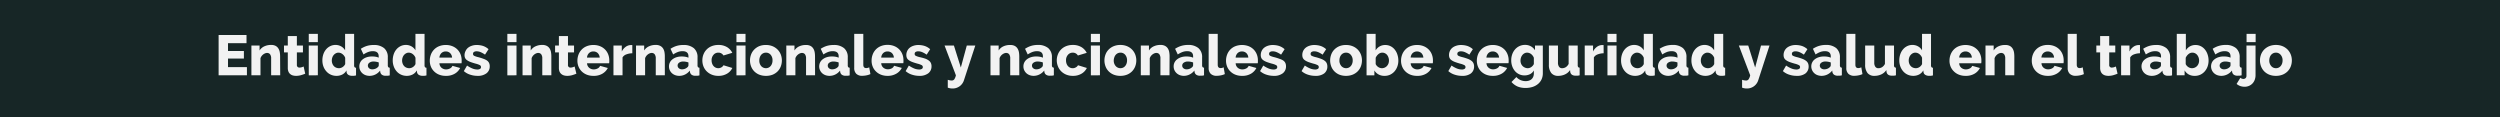 <svg xmlns="http://www.w3.org/2000/svg" viewBox="0 0 1277.83 60"><g id="Capa_2" data-name="Capa 2"><g id="contenido"><rect width="1277.83" height="60" style="fill:#172626"/><path d="M126.21,34.31v4.17H111.74V17.89H126v4.18h-9.46v4h8.12v3.86h-8.12v4.38Z" style="fill:#f2f2f2"/><path d="M143.23,38.48h-4.64V29.93a3.45,3.45,0,0,0-.56-2.19,1.87,1.87,0,0,0-1.5-.68,2.46,2.46,0,0,0-1,.2,4,4,0,0,0-1,.57,4.47,4.47,0,0,0-.83.85,4.05,4.05,0,0,0-.56,1.07v8.73h-4.64V23.26h4.17v2.55a5.54,5.54,0,0,1,2.38-2.1,8,8,0,0,1,3.54-.74,4.69,4.69,0,0,1,2.38.53,3.88,3.88,0,0,1,1.39,1.4,5.2,5.2,0,0,1,.65,1.87,12.16,12.16,0,0,1,.16,2Z" style="fill:#f2f2f2"/><path d="M156,37.67a20.47,20.47,0,0,1-2.19.76,9.15,9.15,0,0,1-2.48.34,6.25,6.25,0,0,1-1.64-.21,3.65,3.65,0,0,1-1.34-.7,3.22,3.22,0,0,1-.92-1.26,4.84,4.84,0,0,1-.33-1.89V26.77h-1.94V23.26h1.94V18.42h4.64v4.84h3.1v3.51h-3.1v6.35a1.38,1.38,0,0,0,.38,1.09,1.39,1.39,0,0,0,1,.33,3.79,3.79,0,0,0,1.08-.17,8.15,8.15,0,0,0,1-.38Z" style="fill:#f2f2f2"/><path d="M157.82,21.52V17.31h4.64v4.21Zm0,17V23.26h4.64V38.48Z" style="fill:#f2f2f2"/><path d="M172,38.77a6.84,6.84,0,0,1-2.88-.59,6.64,6.64,0,0,1-2.28-1.67A7.6,7.6,0,0,1,165.32,34a8.81,8.81,0,0,1-.54-3.14,9.56,9.56,0,0,1,.49-3.11,7.59,7.59,0,0,1,1.39-2.5,6.44,6.44,0,0,1,2.14-1.67,6,6,0,0,1,2.71-.61,5.62,5.62,0,0,1,2.88.75,5.31,5.31,0,0,1,2,2V17.31H181v16a1.61,1.61,0,0,0,.22,1,1.08,1.08,0,0,0,.76.33v3.91a8.22,8.22,0,0,1-1.1.19c-.31,0-.6,0-.87,0a3.45,3.45,0,0,1-2-.51,2,2,0,0,1-.87-1.47L177.1,36a5.2,5.2,0,0,1-2.19,2.12A6.46,6.46,0,0,1,172,38.77Zm1.25-3.91a3.34,3.34,0,0,0,1.84-.57,3.58,3.58,0,0,0,1.35-1.55V29.55a4.18,4.18,0,0,0-1.41-1.9,3.31,3.31,0,0,0-2-.74,2.77,2.77,0,0,0-1.38.34,3.56,3.56,0,0,0-1.09.88,3.81,3.81,0,0,0-.71,1.28,4.81,4.81,0,0,0-.25,1.53,4.47,4.47,0,0,0,.28,1.57,3.82,3.82,0,0,0,.75,1.25,3.42,3.42,0,0,0,1.16.81A3.82,3.82,0,0,0,173.22,34.86Z" style="fill:#f2f2f2"/><path d="M188.94,38.77a6,6,0,0,1-2.11-.36,4.84,4.84,0,0,1-2.77-2.55,4.57,4.57,0,0,1-.4-1.93,4.43,4.43,0,0,1,.48-2.06,4.53,4.53,0,0,1,1.34-1.59,6.56,6.56,0,0,1,2.06-1.05,8.82,8.82,0,0,1,2.64-.37A11.3,11.3,0,0,1,192,29a6.23,6.23,0,0,1,1.56.48V28.8c0-1.76-1-2.64-3-2.64a6.82,6.82,0,0,0-2.38.42,11.51,11.51,0,0,0-2.38,1.26l-1.36-2.9a12.23,12.23,0,0,1,3.13-1.48A11.84,11.84,0,0,1,191,23a8,8,0,0,1,5.34,1.62,5.94,5.94,0,0,1,1.88,4.76v3.91a1.68,1.68,0,0,0,.22,1,1.11,1.11,0,0,0,.77.33v3.91a7.49,7.49,0,0,1-1.1.19c-.33,0-.63,0-.9,0a3.2,3.2,0,0,1-2-.51,2.21,2.21,0,0,1-.84-1.44l-.09-.69a7,7,0,0,1-2.42,2A6.67,6.67,0,0,1,188.94,38.77Zm1.36-3.33a4.28,4.28,0,0,0,1.46-.26,3.49,3.49,0,0,0,1.18-.7,1.44,1.44,0,0,0,.66-1.1V31.93a6.44,6.44,0,0,0-1.31-.36,7.17,7.17,0,0,0-1.32-.13,3.55,3.55,0,0,0-2.11.58,1.8,1.8,0,0,0-.19,2.88A2.45,2.45,0,0,0,190.3,35.44Z" style="fill:#f2f2f2"/><path d="M207.93,38.77a6.84,6.84,0,0,1-2.88-.59,6.64,6.64,0,0,1-2.28-1.67A7.6,7.6,0,0,1,201.28,34a8.81,8.81,0,0,1-.54-3.14,9.56,9.56,0,0,1,.49-3.11,7.59,7.59,0,0,1,1.39-2.5,6.44,6.44,0,0,1,2.14-1.67,6,6,0,0,1,2.71-.61,5.62,5.62,0,0,1,2.88.75,5.31,5.31,0,0,1,2,2V17.31H217v16a1.61,1.61,0,0,0,.22,1,1.08,1.08,0,0,0,.76.33v3.91a8.22,8.22,0,0,1-1.1.19c-.31,0-.6,0-.87,0a3.45,3.45,0,0,1-2-.51,2,2,0,0,1-.87-1.47l-.09-.78a5.2,5.2,0,0,1-2.19,2.12A6.46,6.46,0,0,1,207.93,38.77Zm1.25-3.91a3.34,3.34,0,0,0,1.84-.57,3.58,3.58,0,0,0,1.35-1.55V29.55a4.18,4.18,0,0,0-1.41-1.9,3.31,3.31,0,0,0-2-.74,2.77,2.77,0,0,0-1.38.34,3.56,3.56,0,0,0-1.09.88,3.81,3.81,0,0,0-.71,1.28,4.81,4.81,0,0,0-.25,1.53,4.47,4.47,0,0,0,.28,1.57,3.82,3.82,0,0,0,.75,1.25,3.42,3.42,0,0,0,1.16.81A3.82,3.82,0,0,0,209.18,34.86Z" style="fill:#f2f2f2"/><path d="M227.85,38.77a8.89,8.89,0,0,1-3.43-.62,7.54,7.54,0,0,1-2.58-1.7A7,7,0,0,1,220.23,34a7.88,7.88,0,0,1-.55-2.94,8.76,8.76,0,0,1,.55-3.12,7.51,7.51,0,0,1,1.59-2.56,7.31,7.31,0,0,1,2.57-1.74,8.79,8.79,0,0,1,3.46-.64,8.67,8.67,0,0,1,3.45.64,7.59,7.59,0,0,1,2.56,1.72,7.47,7.47,0,0,1,1.58,2.51,8.56,8.56,0,0,1,.53,3c0,.27,0,.53,0,.79a5.73,5.73,0,0,1-.08.69H224.61a3.12,3.12,0,0,0,1.11,2.33,3.58,3.58,0,0,0,2.28.8,4.31,4.31,0,0,0,2-.49,2.59,2.59,0,0,0,1.26-1.34l3.94,1.1a7.1,7.1,0,0,1-2.78,2.93A8.61,8.61,0,0,1,227.85,38.77Zm3.22-9.33a3.49,3.49,0,0,0-1-2.3,3.16,3.16,0,0,0-2.23-.84,3.11,3.11,0,0,0-2.25.86,3.57,3.57,0,0,0-1,2.28Z" style="fill:#f2f2f2"/><path d="M244.09,38.77a11.94,11.94,0,0,1-3.82-.62,8.81,8.81,0,0,1-3.19-1.81l1.65-2.84A13.73,13.73,0,0,0,241.44,35a6.85,6.85,0,0,0,2.54.53,2.58,2.58,0,0,0,1.39-.32,1,1,0,0,0,.49-.93,1.09,1.09,0,0,0-.62-1,9.79,9.79,0,0,0-2.19-.77c-1-.29-1.89-.57-2.6-.84a7.22,7.22,0,0,1-1.72-.9,2.9,2.9,0,0,1-1-1.13,3.7,3.7,0,0,1-.29-1.51A4.81,4.81,0,0,1,238,26a4.67,4.67,0,0,1,1.27-1.62,6.16,6.16,0,0,1,1.93-1,7.27,7.27,0,0,1,2.42-.38,10.78,10.78,0,0,1,3.21.46,8.09,8.09,0,0,1,2.88,1.68l-1.8,2.79a12.13,12.13,0,0,0-2.32-1.31,5.25,5.25,0,0,0-2-.4,2.55,2.55,0,0,0-1.28.3,1.06,1.06,0,0,0-.52,1,1,1,0,0,0,.57,1,9.53,9.53,0,0,0,2.1.7,26.6,26.6,0,0,1,2.74.87A7.07,7.07,0,0,1,249,31a3.27,3.27,0,0,1,1,1.23,4,4,0,0,1,.32,1.65,4.36,4.36,0,0,1-1.68,3.6A7.15,7.15,0,0,1,244.09,38.77Z" style="fill:#f2f2f2"/><path d="M259.32,21.52V17.31H264v4.21Zm0,17V23.26H264V38.48Z" style="fill:#f2f2f2"/><path d="M281.82,38.48h-4.64V29.93a3.45,3.45,0,0,0-.56-2.19,1.87,1.87,0,0,0-1.5-.68,2.42,2.42,0,0,0-1,.2,4,4,0,0,0-1,.57,4.19,4.19,0,0,0-.83.85,4.05,4.05,0,0,0-.56,1.07v8.73h-4.64V23.26h4.17v2.55a5.54,5.54,0,0,1,2.38-2.1,8,8,0,0,1,3.54-.74,4.69,4.69,0,0,1,2.38.53A3.88,3.88,0,0,1,281,24.9a5.2,5.2,0,0,1,.65,1.87,12.16,12.16,0,0,1,.16,2Z" style="fill:#f2f2f2"/><path d="M294.61,37.67a20.47,20.47,0,0,1-2.19.76,9.15,9.15,0,0,1-2.48.34,6.19,6.19,0,0,1-1.64-.21,3.78,3.78,0,0,1-1.35-.7A3.31,3.31,0,0,1,286,36.6a4.84,4.84,0,0,1-.33-1.89V26.77h-1.95V23.26h1.95V18.42h4.64v4.84h3.1v3.51h-3.1v6.35a1.23,1.23,0,0,0,1.33,1.42,3.67,3.67,0,0,0,1.07-.17,7.68,7.68,0,0,0,1-.38Z" style="fill:#f2f2f2"/><path d="M303.31,38.77a8.94,8.94,0,0,1-3.44-.62,7.73,7.73,0,0,1-2.58-1.7A7.32,7.32,0,0,1,295.68,34a8.08,8.08,0,0,1-.55-2.94,9,9,0,0,1,.55-3.12,7.54,7.54,0,0,1,1.6-2.56,7.22,7.22,0,0,1,2.57-1.74,8.79,8.79,0,0,1,3.46-.64,8.67,8.67,0,0,1,3.45.64,7.45,7.45,0,0,1,2.55,1.72,7.17,7.17,0,0,1,1.58,2.51,8.34,8.34,0,0,1,.54,3c0,.27,0,.53,0,.79a5.56,5.56,0,0,1-.09.69H300.06a3.13,3.13,0,0,0,1.12,2.33,3.56,3.56,0,0,0,2.28.8,4.27,4.27,0,0,0,2-.49,2.51,2.51,0,0,0,1.26-1.34l3.95,1.1a7.07,7.07,0,0,1-2.79,2.93A8.55,8.55,0,0,1,303.31,38.77Zm3.22-9.33a3.58,3.58,0,0,0-1-2.3,3.16,3.16,0,0,0-2.24-.84,3.11,3.11,0,0,0-2.25.86,3.51,3.51,0,0,0-1,2.28Z" style="fill:#f2f2f2"/><path d="M323.2,27.23a8.84,8.84,0,0,0-3,.55,3.68,3.68,0,0,0-2,1.57v9.13h-4.64V23.26h4.26v3.07a6.39,6.39,0,0,1,2-2.4,4.63,4.63,0,0,1,2.62-.9h.46a1.36,1.36,0,0,1,.29,0Z" style="fill:#f2f2f2"/><path d="M339.82,38.48h-4.64V29.93a3.45,3.45,0,0,0-.56-2.19,1.87,1.87,0,0,0-1.5-.68,2.42,2.42,0,0,0-1,.2,4,4,0,0,0-1,.57,4.19,4.19,0,0,0-.83.85,4.05,4.05,0,0,0-.56,1.07v8.73h-4.64V23.26h4.17v2.55a5.54,5.54,0,0,1,2.38-2.1,8,8,0,0,1,3.54-.74,4.69,4.69,0,0,1,2.38.53A3.88,3.88,0,0,1,339,24.9a5.2,5.2,0,0,1,.65,1.87,12.16,12.16,0,0,1,.16,2Z" style="fill:#f2f2f2"/><path d="M347.22,38.77a6,6,0,0,1-2.11-.36,5,5,0,0,1-1.66-1,4.85,4.85,0,0,1-1.11-1.54,4.57,4.57,0,0,1-.4-1.93,4.43,4.43,0,0,1,.48-2.06,4.56,4.56,0,0,1,1.35-1.59,6.5,6.5,0,0,1,2.05-1.05,8.82,8.82,0,0,1,2.64-.37,11.3,11.3,0,0,1,1.86.15,6.45,6.45,0,0,1,1.57.48V28.8c0-1.76-1-2.64-3.05-2.64a6.82,6.82,0,0,0-2.38.42,11.77,11.77,0,0,0-2.38,1.26l-1.36-2.9a12.23,12.23,0,0,1,3.13-1.48A11.84,11.84,0,0,1,349.3,23a8,8,0,0,1,5.34,1.62,5.94,5.94,0,0,1,1.89,4.76v3.91a1.69,1.69,0,0,0,.21,1,1.11,1.11,0,0,0,.77.33v3.91a7.27,7.27,0,0,1-1.1.19c-.33,0-.63,0-.9,0a3.2,3.2,0,0,1-2-.51,2.21,2.21,0,0,1-.84-1.44l-.09-.69a7,7,0,0,1-2.42,2A6.67,6.67,0,0,1,347.22,38.77Zm1.36-3.33a4.28,4.28,0,0,0,1.46-.26,3.49,3.49,0,0,0,1.18-.7,1.45,1.45,0,0,0,.67-1.1V31.93a6.73,6.73,0,0,0-1.32-.36,7.17,7.17,0,0,0-1.32-.13,3.58,3.58,0,0,0-2.11.58A1.8,1.8,0,0,0,347,34.9,2.45,2.45,0,0,0,348.58,35.44Z" style="fill:#f2f2f2"/><path d="M359,30.86a8.28,8.28,0,0,1,.55-3,7.39,7.39,0,0,1,4.16-4.24,8.84,8.84,0,0,1,3.47-.64,8.25,8.25,0,0,1,4.43,1.11A7.21,7.21,0,0,1,374.3,27l-4.52,1.36a2.93,2.93,0,0,0-2.64-1.45A3.1,3.1,0,0,0,364.72,28a4.09,4.09,0,0,0-1,2.87A4.78,4.78,0,0,0,364,32.5a3.71,3.71,0,0,0,.72,1.26,3.34,3.34,0,0,0,1.09.81,3.19,3.19,0,0,0,2.91-.13,2.76,2.76,0,0,0,1.08-1.09l4.52,1.39a6.77,6.77,0,0,1-2.68,2.9,8.35,8.35,0,0,1-4.48,1.13,8.58,8.58,0,0,1-3.44-.65,7.83,7.83,0,0,1-2.58-1.74,7.34,7.34,0,0,1-1.61-2.52A8.27,8.27,0,0,1,359,30.86Z" style="fill:#f2f2f2"/><path d="M376.42,21.52V17.31h4.64v4.21Zm0,17V23.26h4.64V38.48Z" style="fill:#f2f2f2"/><path d="M391.5,38.77a9,9,0,0,1-3.47-.63,7.66,7.66,0,0,1-2.56-1.73,7.21,7.21,0,0,1-1.58-2.52,8.63,8.63,0,0,1,0-6,7.21,7.21,0,0,1,1.58-2.52A7.83,7.83,0,0,1,388,23.62,8.83,8.83,0,0,1,391.5,23a8.73,8.73,0,0,1,3.45.65,7.9,7.9,0,0,1,2.55,1.74,7.56,7.56,0,0,1,1.6,2.52,8.56,8.56,0,0,1,0,6,7.36,7.36,0,0,1-1.58,2.52A7.7,7.7,0,0,1,395,38.14,9,9,0,0,1,391.5,38.77Zm-3.39-7.88a4.19,4.19,0,0,0,.95,2.88,3.25,3.25,0,0,0,3.77.8,3.22,3.22,0,0,0,1.06-.81,3.86,3.86,0,0,0,.71-1.26,4.69,4.69,0,0,0,.26-1.61,4.25,4.25,0,0,0-.95-2.89,3.08,3.08,0,0,0-2.41-1.09,3.21,3.21,0,0,0-1.35.29,3.3,3.3,0,0,0-1.07.81,3.81,3.81,0,0,0-.71,1.27A4.65,4.65,0,0,0,388.11,30.89Z" style="fill:#f2f2f2"/><path d="M416.61,38.48H412V29.93a3.45,3.45,0,0,0-.56-2.19,1.87,1.87,0,0,0-1.5-.68,2.46,2.46,0,0,0-1,.2,4,4,0,0,0-1,.57,4.47,4.47,0,0,0-.83.85,4.05,4.05,0,0,0-.56,1.07v8.73h-4.64V23.26h4.17v2.55a5.54,5.54,0,0,1,2.38-2.1A8,8,0,0,1,412,23a4.69,4.69,0,0,1,2.38.53,3.88,3.88,0,0,1,1.39,1.4,5.2,5.2,0,0,1,.65,1.87,12.16,12.16,0,0,1,.16,2Z" style="fill:#f2f2f2"/><path d="M424,38.77a6,6,0,0,1-2.11-.36,5,5,0,0,1-1.66-1,4.82,4.82,0,0,1-1.1-1.54,4.7,4.7,0,0,1,.07-4,4.67,4.67,0,0,1,1.35-1.59,6.45,6.45,0,0,1,2.06-1.05,8.71,8.71,0,0,1,2.63-.37,11.3,11.3,0,0,1,1.86.15,6.45,6.45,0,0,1,1.57.48V28.8c0-1.76-1-2.64-3.05-2.64a6.82,6.82,0,0,0-2.38.42,11.46,11.46,0,0,0-2.37,1.26l-1.37-2.9a12.23,12.23,0,0,1,3.13-1.48A11.86,11.86,0,0,1,426.1,23a7.93,7.93,0,0,1,5.33,1.62,5.94,5.94,0,0,1,1.89,4.76v3.91a1.69,1.69,0,0,0,.21,1,1.11,1.11,0,0,0,.77.33v3.91a7.27,7.27,0,0,1-1.1.19c-.33,0-.63,0-.9,0a3.2,3.2,0,0,1-2-.51,2.21,2.21,0,0,1-.84-1.44l-.09-.69a7,7,0,0,1-2.42,2A6.67,6.67,0,0,1,424,38.77Zm1.36-3.33a4.28,4.28,0,0,0,1.46-.26,3.49,3.49,0,0,0,1.18-.7,1.45,1.45,0,0,0,.67-1.1V31.93a6.73,6.73,0,0,0-1.32-.36,7.17,7.17,0,0,0-1.32-.13,3.6,3.6,0,0,0-2.11.58,1.75,1.75,0,0,0-.82,1.5,1.72,1.72,0,0,0,.64,1.38A2.4,2.4,0,0,0,425.37,35.44Z" style="fill:#f2f2f2"/><path d="M436.62,17.31h4.64V33.06c0,1.16.49,1.74,1.48,1.74a3.19,3.19,0,0,0,.77-.1,2.76,2.76,0,0,0,.77-.31l.61,3.48a8.39,8.39,0,0,1-2,.64,10.23,10.23,0,0,1-2.12.23,4.18,4.18,0,0,1-3.07-1,4,4,0,0,1-1.08-3Z" style="fill:#f2f2f2"/><path d="M453.67,38.77a8.89,8.89,0,0,1-3.43-.62,7.54,7.54,0,0,1-2.58-1.7A7,7,0,0,1,446.05,34,7.88,7.88,0,0,1,445.5,31a8.76,8.76,0,0,1,.55-3.12,7.51,7.51,0,0,1,1.59-2.56,7.31,7.31,0,0,1,2.57-1.74,8.79,8.79,0,0,1,3.46-.64,8.67,8.67,0,0,1,3.45.64,7.59,7.59,0,0,1,2.56,1.72,7.47,7.47,0,0,1,1.58,2.51,8.33,8.33,0,0,1,.53,3c0,.27,0,.53,0,.79a4.23,4.23,0,0,1-.08.69H450.43a3.08,3.08,0,0,0,1.11,2.33,3.58,3.58,0,0,0,2.28.8,4.28,4.28,0,0,0,2-.49A2.55,2.55,0,0,0,457,33.61l3.94,1.1a7.1,7.1,0,0,1-2.78,2.93A8.61,8.61,0,0,1,453.67,38.77Zm3.22-9.33a3.49,3.49,0,0,0-1-2.3,3.16,3.16,0,0,0-2.23-.84,3.11,3.11,0,0,0-2.25.86,3.57,3.57,0,0,0-1,2.28Z" style="fill:#f2f2f2"/><path d="M469.91,38.77a12,12,0,0,1-3.83-.62,8.85,8.85,0,0,1-3.18-1.81l1.65-2.84A13.73,13.73,0,0,0,467.26,35a6.89,6.89,0,0,0,2.54.53,2.58,2.58,0,0,0,1.39-.32,1,1,0,0,0,.49-.93,1.09,1.09,0,0,0-.62-1,9.79,9.79,0,0,0-2.19-.77c-1-.29-1.89-.57-2.6-.84a7.22,7.22,0,0,1-1.72-.9,2.9,2.9,0,0,1-1-1.13,3.7,3.7,0,0,1-.29-1.51,4.81,4.81,0,0,1,.47-2.12A4.67,4.67,0,0,1,465,24.39a6.16,6.16,0,0,1,1.93-1,7.27,7.27,0,0,1,2.42-.38,10.78,10.78,0,0,1,3.21.46,8.09,8.09,0,0,1,2.88,1.68l-1.8,2.79a12.13,12.13,0,0,0-2.32-1.31,5.25,5.25,0,0,0-2-.4,2.49,2.49,0,0,0-1.27.3,1.05,1.05,0,0,0-.53,1,1,1,0,0,0,.57,1,9.53,9.53,0,0,0,2.1.7A26.6,26.6,0,0,1,473,30a7.07,7.07,0,0,1,1.81,1,3.27,3.27,0,0,1,1,1.23,4,4,0,0,1,.32,1.65,4.36,4.36,0,0,1-1.68,3.6A7.15,7.15,0,0,1,469.91,38.77Z" style="fill:#f2f2f2"/><path d="M484.44,40.77a5.72,5.72,0,0,0,1.09.29,5.27,5.27,0,0,0,.91.09,1.58,1.58,0,0,0,1.31-.58,5.75,5.75,0,0,0,.84-2.09l-5.8-15.22h4.78l3.54,11.25,3.05-11.25h4.35L492.71,41a6,6,0,0,1-5.89,4.23,6.6,6.6,0,0,1-1.17-.1,7,7,0,0,1-1.21-.33Z" style="fill:#f2f2f2"/><path d="M521,38.48h-4.64V29.93a3.45,3.45,0,0,0-.56-2.19,1.87,1.87,0,0,0-1.5-.68,2.42,2.42,0,0,0-1,.2,4,4,0,0,0-1,.57,4.19,4.19,0,0,0-.83.85,4.05,4.05,0,0,0-.56,1.07v8.73h-4.64V23.26h4.17v2.55a5.54,5.54,0,0,1,2.38-2.1A8,8,0,0,1,516.4,23a4.71,4.71,0,0,1,2.38.53,3.88,3.88,0,0,1,1.39,1.4,5.4,5.4,0,0,1,.65,1.87,12.16,12.16,0,0,1,.16,2Z" style="fill:#f2f2f2"/><path d="M528.38,38.77a6,6,0,0,1-2.11-.36,5,5,0,0,1-1.66-1,4.85,4.85,0,0,1-1.11-1.54,4.57,4.57,0,0,1-.4-1.93,4.43,4.43,0,0,1,.48-2.06,4.64,4.64,0,0,1,1.34-1.59A6.56,6.56,0,0,1,527,29.23a8.82,8.82,0,0,1,2.64-.37,11.3,11.3,0,0,1,1.86.15,6.23,6.23,0,0,1,1.56.48V28.8c0-1.76-1-2.64-3-2.64a6.82,6.82,0,0,0-2.38.42,11.77,11.77,0,0,0-2.38,1.26l-1.36-2.9A12.23,12.23,0,0,1,527,23.46a11.84,11.84,0,0,1,3.45-.49,8,8,0,0,1,5.34,1.62,5.94,5.94,0,0,1,1.88,4.76v3.91a1.68,1.68,0,0,0,.22,1,1.11,1.11,0,0,0,.77.33v3.91a7.49,7.49,0,0,1-1.1.19c-.33,0-.63,0-.9,0a3.2,3.2,0,0,1-2-.51,2.21,2.21,0,0,1-.84-1.44l-.09-.69a7,7,0,0,1-2.42,2A6.67,6.67,0,0,1,528.38,38.77Zm1.36-3.33a4.28,4.28,0,0,0,1.46-.26,3.49,3.49,0,0,0,1.18-.7,1.44,1.44,0,0,0,.66-1.1V31.93a6.44,6.44,0,0,0-1.31-.36,7.17,7.17,0,0,0-1.32-.13,3.55,3.55,0,0,0-2.11.58,1.75,1.75,0,0,0-.82,1.5,1.72,1.72,0,0,0,.64,1.38A2.4,2.4,0,0,0,529.74,35.44Z" style="fill:#f2f2f2"/><path d="M540.15,30.86a8.28,8.28,0,0,1,.55-3,7.39,7.39,0,0,1,4.16-4.24,8.84,8.84,0,0,1,3.47-.64,8.25,8.25,0,0,1,4.43,1.11,7.21,7.21,0,0,1,2.7,2.92l-4.52,1.36a2.93,2.93,0,0,0-2.64-1.45A3.12,3.12,0,0,0,545.88,28a4.09,4.09,0,0,0-1,2.87,4.78,4.78,0,0,0,.26,1.64,3.71,3.71,0,0,0,.72,1.26,3.34,3.34,0,0,0,1.09.81,3.14,3.14,0,0,0,1.32.29,3.1,3.1,0,0,0,1.59-.42A2.69,2.69,0,0,0,551,33.35l4.52,1.39a6.77,6.77,0,0,1-2.68,2.9,8.35,8.35,0,0,1-4.48,1.13,8.58,8.58,0,0,1-3.44-.65,7.83,7.83,0,0,1-2.58-1.74,7.34,7.34,0,0,1-1.61-2.52A8.27,8.27,0,0,1,540.15,30.86Z" style="fill:#f2f2f2"/><path d="M557.58,21.52V17.31h4.64v4.21Zm0,17V23.26h4.64V38.48Z" style="fill:#f2f2f2"/><path d="M572.66,38.77a9,9,0,0,1-3.47-.63,7.66,7.66,0,0,1-2.56-1.73,7.21,7.21,0,0,1-1.58-2.52,8.63,8.63,0,0,1,0-6,7.21,7.21,0,0,1,1.58-2.52,7.83,7.83,0,0,1,2.56-1.74,8.83,8.83,0,0,1,3.47-.65,8.73,8.73,0,0,1,3.45.65,7.9,7.9,0,0,1,2.55,1.74,7.56,7.56,0,0,1,1.6,2.52,8.56,8.56,0,0,1,0,6,7.36,7.36,0,0,1-1.58,2.52,7.7,7.7,0,0,1-2.57,1.73A9,9,0,0,1,572.66,38.77Zm-3.39-7.88a4.19,4.19,0,0,0,1,2.88,3.25,3.25,0,0,0,3.77.8,3.22,3.22,0,0,0,1.06-.81,3.86,3.86,0,0,0,.71-1.26,4.69,4.69,0,0,0,.26-1.61,4.25,4.25,0,0,0-.95-2.89,3.08,3.08,0,0,0-2.41-1.09,3.21,3.21,0,0,0-1.35.29,3.3,3.3,0,0,0-1.07.81,3.81,3.81,0,0,0-.71,1.27A4.65,4.65,0,0,0,569.27,30.89Z" style="fill:#f2f2f2"/><path d="M597.77,38.48h-4.64V29.93a3.45,3.45,0,0,0-.56-2.19,1.87,1.87,0,0,0-1.5-.68,2.42,2.42,0,0,0-1,.2,4,4,0,0,0-1,.57,4.19,4.19,0,0,0-.83.85,4.05,4.05,0,0,0-.56,1.07v8.73H583.1V23.26h4.17v2.55a5.54,5.54,0,0,1,2.38-2.1,8,8,0,0,1,3.54-.74,4.69,4.69,0,0,1,2.38.53A3.88,3.88,0,0,1,597,24.9a5.2,5.2,0,0,1,.65,1.87,12.16,12.16,0,0,1,.16,2Z" style="fill:#f2f2f2"/><path d="M605.17,38.77a6,6,0,0,1-2.11-.36,4.84,4.84,0,0,1-2.77-2.55,4.57,4.57,0,0,1-.4-1.93,4.43,4.43,0,0,1,.48-2.06,4.67,4.67,0,0,1,1.35-1.59,6.45,6.45,0,0,1,2.06-1.05,8.71,8.71,0,0,1,2.63-.37,11.3,11.3,0,0,1,1.86.15,6.45,6.45,0,0,1,1.57.48V28.8c0-1.76-1-2.64-3.05-2.64a6.82,6.82,0,0,0-2.38.42A11.46,11.46,0,0,0,602,27.84l-1.37-2.9a12.23,12.23,0,0,1,3.13-1.48,11.84,11.84,0,0,1,3.45-.49,7.94,7.94,0,0,1,5.34,1.62,5.94,5.94,0,0,1,1.89,4.76v3.91a1.69,1.69,0,0,0,.21,1,1.11,1.11,0,0,0,.77.33v3.91a7.27,7.27,0,0,1-1.1.19c-.33,0-.63,0-.9,0a3.2,3.2,0,0,1-2-.51,2.21,2.21,0,0,1-.84-1.44l-.09-.69a7,7,0,0,1-2.42,2A6.67,6.67,0,0,1,605.17,38.77Zm1.36-3.33a4.28,4.28,0,0,0,1.46-.26,3.49,3.49,0,0,0,1.18-.7,1.45,1.45,0,0,0,.67-1.1V31.93a6.73,6.73,0,0,0-1.32-.36,7.17,7.17,0,0,0-1.32-.13,3.6,3.6,0,0,0-2.11.58,1.75,1.75,0,0,0-.82,1.5,1.72,1.72,0,0,0,.64,1.38A2.4,2.4,0,0,0,606.53,35.44Z" style="fill:#f2f2f2"/><path d="M617.78,17.31h4.64V33.06c0,1.16.49,1.74,1.48,1.74a3.19,3.19,0,0,0,.77-.1,2.76,2.76,0,0,0,.77-.31l.61,3.48a8.39,8.39,0,0,1-2,.64,10.23,10.23,0,0,1-2.12.23,4.18,4.18,0,0,1-3.07-1,4,4,0,0,1-1.08-3Z" style="fill:#f2f2f2"/><path d="M634.83,38.77a8.89,8.89,0,0,1-3.43-.62,7.54,7.54,0,0,1-2.58-1.7A7,7,0,0,1,627.21,34a7.88,7.88,0,0,1-.55-2.94,8.76,8.76,0,0,1,.55-3.12,7.51,7.51,0,0,1,1.59-2.56,7.31,7.31,0,0,1,2.57-1.74,9.67,9.67,0,0,1,6.92,0,7.65,7.65,0,0,1,2.55,1.72,7.47,7.47,0,0,1,1.58,2.51,8.33,8.33,0,0,1,.53,3c0,.27,0,.53,0,.79a4.23,4.23,0,0,1-.08.69H631.59a3.12,3.12,0,0,0,1.11,2.33,3.58,3.58,0,0,0,2.28.8,4.28,4.28,0,0,0,2-.49,2.55,2.55,0,0,0,1.26-1.34l3.94,1.1a7.1,7.1,0,0,1-2.78,2.93A8.61,8.61,0,0,1,634.83,38.77Zm3.22-9.33a3.49,3.49,0,0,0-1-2.3,3.16,3.16,0,0,0-2.23-.84,3.11,3.11,0,0,0-2.25.86,3.57,3.57,0,0,0-1,2.28Z" style="fill:#f2f2f2"/><path d="M651.07,38.77a11.94,11.94,0,0,1-3.82-.62,8.81,8.81,0,0,1-3.19-1.81l1.65-2.84A13.73,13.73,0,0,0,648.42,35a6.89,6.89,0,0,0,2.54.53,2.58,2.58,0,0,0,1.39-.32,1,1,0,0,0,.49-.93,1.09,1.09,0,0,0-.62-1,9.79,9.79,0,0,0-2.19-.77c-1-.29-1.89-.57-2.6-.84a7.22,7.22,0,0,1-1.72-.9,2.9,2.9,0,0,1-1-1.13,3.7,3.7,0,0,1-.29-1.51,4.81,4.81,0,0,1,.47-2.12,4.67,4.67,0,0,1,1.27-1.62,6.16,6.16,0,0,1,1.93-1,7.27,7.27,0,0,1,2.42-.38,10.78,10.78,0,0,1,3.21.46,8.09,8.09,0,0,1,2.88,1.68l-1.8,2.79a12.13,12.13,0,0,0-2.32-1.31,5.25,5.25,0,0,0-2-.4,2.49,2.49,0,0,0-1.27.3,1.05,1.05,0,0,0-.53,1,1,1,0,0,0,.57,1,9.53,9.53,0,0,0,2.1.7,26.6,26.6,0,0,1,2.74.87A7.07,7.07,0,0,1,656,31a3.27,3.27,0,0,1,1,1.23,4,4,0,0,1,.32,1.65,4.36,4.36,0,0,1-1.68,3.6A7.15,7.15,0,0,1,651.07,38.77Z" style="fill:#f2f2f2"/><path d="M672.3,38.77a12,12,0,0,1-3.83-.62,8.89,8.89,0,0,1-3.19-1.81l1.66-2.84A13.45,13.45,0,0,0,669.65,35a6.85,6.85,0,0,0,2.54.53,2.6,2.6,0,0,0,1.39-.32,1,1,0,0,0,.49-.93,1.09,1.09,0,0,0-.62-1,9.79,9.79,0,0,0-2.19-.77c-1-.29-1.89-.57-2.6-.84a7.22,7.22,0,0,1-1.72-.9,2.9,2.9,0,0,1-1-1.13,3.7,3.7,0,0,1-.29-1.51,4.69,4.69,0,0,1,1.74-3.74,6,6,0,0,1,1.93-1,7.27,7.27,0,0,1,2.42-.38,10.67,10.67,0,0,1,3.2.46,8,8,0,0,1,2.89,1.68l-1.8,2.79a12.13,12.13,0,0,0-2.32-1.31,5.29,5.29,0,0,0-2-.4,2.55,2.55,0,0,0-1.28.3,1.06,1.06,0,0,0-.52,1,1,1,0,0,0,.57,1,9.15,9.15,0,0,0,2.1.7,26.6,26.6,0,0,1,2.74.87,7.24,7.24,0,0,1,1.81,1,3.36,3.36,0,0,1,1,1.23,4,4,0,0,1,.32,1.65,4.34,4.34,0,0,1-1.69,3.6A7.12,7.12,0,0,1,672.3,38.77Z" style="fill:#f2f2f2"/><path d="M688,38.77a9,9,0,0,1-3.47-.63A7.66,7.66,0,0,1,682,36.41a7.21,7.21,0,0,1-1.58-2.52,8.63,8.63,0,0,1,0-6A7.21,7.21,0,0,1,682,25.36a7.83,7.83,0,0,1,2.56-1.74A8.83,8.83,0,0,1,688,23a8.73,8.73,0,0,1,3.45.65A7.9,7.9,0,0,1,694,25.36a7.56,7.56,0,0,1,1.6,2.52,8.56,8.56,0,0,1,0,6,7.36,7.36,0,0,1-1.58,2.52,7.7,7.7,0,0,1-2.57,1.73A9,9,0,0,1,688,38.77Zm-3.39-7.88a4.24,4.24,0,0,0,1,2.88,3.25,3.25,0,0,0,3.77.8,3.22,3.22,0,0,0,1.06-.81,3.86,3.86,0,0,0,.71-1.26,4.69,4.69,0,0,0,.26-1.61,4.25,4.25,0,0,0-1-2.89A3.06,3.06,0,0,0,688,26.91a3.24,3.24,0,0,0-1.35.29,3.3,3.3,0,0,0-1.07.81,3.81,3.81,0,0,0-.71,1.27A4.65,4.65,0,0,0,684.63,30.89Z" style="fill:#f2f2f2"/><path d="M707.59,38.77a6,6,0,0,1-3-.74A5.32,5.32,0,0,1,702.49,36v2.52h-4V17.31h4.64v8.44a5.47,5.47,0,0,1,2-2,5.73,5.73,0,0,1,3-.74,5.82,5.82,0,0,1,2.66.62,6.37,6.37,0,0,1,2.09,1.7,7.82,7.82,0,0,1,1.36,2.54,9.61,9.61,0,0,1,.5,3.11,8.69,8.69,0,0,1-.54,3.09,7.73,7.73,0,0,1-1.49,2.5,7,7,0,0,1-2.26,1.65A6.66,6.66,0,0,1,707.59,38.77Zm-1.3-3.91a3.52,3.52,0,0,0,2.62-1.13,4,4,0,0,0,.76-1.23,4.41,4.41,0,0,0,.27-1.56,4.47,4.47,0,0,0-.26-1.55A4.24,4.24,0,0,0,709,28.1a3.18,3.18,0,0,0-1.09-.87,3,3,0,0,0-1.36-.32,3.08,3.08,0,0,0-2,.76,5.07,5.07,0,0,0-1.4,1.88v3.19a3.58,3.58,0,0,0,1.35,1.55A3.34,3.34,0,0,0,706.29,34.86Z" style="fill:#f2f2f2"/><path d="M724.3,38.77a8.94,8.94,0,0,1-3.44-.62,7.73,7.73,0,0,1-2.58-1.7A7.18,7.18,0,0,1,716.67,34a7.88,7.88,0,0,1-.55-2.94,8.76,8.76,0,0,1,.55-3.12,7.54,7.54,0,0,1,1.6-2.56,7.26,7.26,0,0,1,2.56-1.74A8.84,8.84,0,0,1,724.3,23a8.73,8.73,0,0,1,3.45.64,7.65,7.65,0,0,1,2.55,1.72,7.32,7.32,0,0,1,1.58,2.51,8.34,8.34,0,0,1,.54,3c0,.27,0,.53,0,.79a5.56,5.56,0,0,1-.09.69H721.05a3.13,3.13,0,0,0,1.12,2.33,3.54,3.54,0,0,0,2.27.8,4.28,4.28,0,0,0,2-.49,2.51,2.51,0,0,0,1.26-1.34l4,1.1a7.07,7.07,0,0,1-2.79,2.93A8.57,8.57,0,0,1,724.3,38.77Zm3.22-9.33a3.54,3.54,0,0,0-1-2.3,3.38,3.38,0,0,0-4.48,0,3.57,3.57,0,0,0-1,2.28Z" style="fill:#f2f2f2"/><path d="M747.29,38.77a11.94,11.94,0,0,1-3.82-.62,8.81,8.81,0,0,1-3.19-1.81l1.65-2.84A13.73,13.73,0,0,0,744.64,35a6.89,6.89,0,0,0,2.54.53,2.58,2.58,0,0,0,1.39-.32,1,1,0,0,0,.49-.93,1.07,1.07,0,0,0-.62-1,9.79,9.79,0,0,0-2.19-.77c-1-.29-1.89-.57-2.59-.84a7.11,7.11,0,0,1-1.73-.9,2.9,2.9,0,0,1-1-1.13,3.7,3.7,0,0,1-.29-1.51,4.81,4.81,0,0,1,.47-2.12,4.67,4.67,0,0,1,1.27-1.62,6.16,6.16,0,0,1,1.93-1,7.27,7.27,0,0,1,2.42-.38,10.78,10.78,0,0,1,3.21.46,8.09,8.09,0,0,1,2.88,1.68l-1.8,2.79a12.13,12.13,0,0,0-2.32-1.31,5.25,5.25,0,0,0-2-.4,2.49,2.49,0,0,0-1.27.3,1.05,1.05,0,0,0-.53,1,1,1,0,0,0,.57,1,9.53,9.53,0,0,0,2.1.7,26.6,26.6,0,0,1,2.74.87,7.32,7.32,0,0,1,1.82,1,3.33,3.33,0,0,1,1,1.23,4,4,0,0,1,.32,1.65,4.36,4.36,0,0,1-1.68,3.6A7.13,7.13,0,0,1,747.29,38.77Z" style="fill:#f2f2f2"/><path d="M763,38.77a8.94,8.94,0,0,1-3.44-.62,7.73,7.73,0,0,1-2.58-1.7A7.32,7.32,0,0,1,755.41,34a8.08,8.08,0,0,1-.55-2.94,9,9,0,0,1,.55-3.12,7.54,7.54,0,0,1,1.6-2.56,7.22,7.22,0,0,1,2.57-1.74A8.79,8.79,0,0,1,763,23a8.67,8.67,0,0,1,3.45.64A7.45,7.45,0,0,1,769,25.33a7.17,7.17,0,0,1,1.58,2.51,8.34,8.34,0,0,1,.54,3c0,.27,0,.53,0,.79a5.56,5.56,0,0,1-.09.69H759.79a3.13,3.13,0,0,0,1.12,2.33,3.56,3.56,0,0,0,2.28.8,4.27,4.27,0,0,0,1.95-.49,2.57,2.57,0,0,0,1.27-1.34l3.94,1.1a7.1,7.1,0,0,1-2.78,2.93A8.61,8.61,0,0,1,763,38.77Zm3.22-9.33a3.53,3.53,0,0,0-1-2.3A3.16,3.16,0,0,0,763,26.3a3.09,3.09,0,0,0-2.24.86,3.52,3.52,0,0,0-1,2.28Z" style="fill:#f2f2f2"/><path d="M779.19,38.54a6.13,6.13,0,0,1-2.75-.61,6.37,6.37,0,0,1-2.13-1.65,7.78,7.78,0,0,1-1.38-2.44,8.79,8.79,0,0,1-.49-3,9,9,0,0,1,.52-3.12,7.66,7.66,0,0,1,1.45-2.49,6.58,6.58,0,0,1,2.23-1.67,6.66,6.66,0,0,1,2.87-.61,5.92,5.92,0,0,1,3,.74,5.73,5.73,0,0,1,2.08,2V23.26h4V37.44a7.36,7.36,0,0,1-.65,3.13,6.72,6.72,0,0,1-1.82,2.36,8.16,8.16,0,0,1-2.78,1.5,11.53,11.53,0,0,1-3.57.52,10.23,10.23,0,0,1-4.2-.78,9,9,0,0,1-3-2.26l2.5-2.53a6.08,6.08,0,0,0,2.08,1.53,6.52,6.52,0,0,0,2.67.56,5.63,5.63,0,0,0,1.6-.23,4,4,0,0,0,1.33-.71,3.24,3.24,0,0,0,.91-1.25,4.45,4.45,0,0,0,.34-1.84V36a4.6,4.6,0,0,1-2,1.93A6.28,6.28,0,0,1,779.19,38.54Zm1.6-3.68a3.21,3.21,0,0,0,1.91-.6A4,4,0,0,0,784,32.74V29.55a4.3,4.3,0,0,0-1.42-1.93,3.39,3.39,0,0,0-2-.71,2.77,2.77,0,0,0-1.38.34,3.4,3.4,0,0,0-1.07.89,4.23,4.23,0,0,0-.7,1.31,4.89,4.89,0,0,0-.25,1.52,4.11,4.11,0,0,0,.28,1.55,3.62,3.62,0,0,0,1.91,2A3.6,3.6,0,0,0,780.79,34.86Z" style="fill:#f2f2f2"/><path d="M796.45,38.77a4.3,4.3,0,0,1-3.55-1.46A6.61,6.61,0,0,1,791.69,33V23.26h4.64V32a3.56,3.56,0,0,0,.55,2.13,1.85,1.85,0,0,0,1.57.74,3.69,3.69,0,0,0,1.8-.49,4.15,4.15,0,0,0,1.53-1.72V23.26h4.64v10a1.68,1.68,0,0,0,.22,1,1.11,1.11,0,0,0,.77.33v3.91a9.47,9.47,0,0,1-1.13.19c-.31,0-.59,0-.84,0-1.66,0-2.61-.65-2.84-1.95l-.09-.93a6.29,6.29,0,0,1-2.6,2.22A8.11,8.11,0,0,1,796.45,38.77Z" style="fill:#f2f2f2"/><path d="M819.68,27.23a8.9,8.9,0,0,0-3,.55,3.71,3.71,0,0,0-2,1.57v9.13H810V23.26h4.26v3.07a6.48,6.48,0,0,1,2-2.4,4.65,4.65,0,0,1,2.62-.9h.47l.29,0Z" style="fill:#f2f2f2"/><path d="M821.62,21.52V17.31h4.64v4.21Zm0,17V23.26h4.64V38.48Z" style="fill:#f2f2f2"/><path d="M835.77,38.77a6.87,6.87,0,0,1-2.88-.59,6.73,6.73,0,0,1-2.28-1.67A7.6,7.6,0,0,1,829.12,34a8.81,8.81,0,0,1-.54-3.14,9.56,9.56,0,0,1,.49-3.11,7.77,7.77,0,0,1,1.39-2.5,6.44,6.44,0,0,1,2.14-1.67,6,6,0,0,1,2.71-.61,5.62,5.62,0,0,1,2.88.75,5.24,5.24,0,0,1,2,2V17.31h4.64v16a1.61,1.61,0,0,0,.22,1,1.09,1.09,0,0,0,.77.33v3.91a8.62,8.62,0,0,1-1.11.19c-.31,0-.6,0-.87,0a3.45,3.45,0,0,1-2-.51,2,2,0,0,1-.87-1.47L840.9,36a5.2,5.2,0,0,1-2.19,2.12A6.43,6.43,0,0,1,835.77,38.77ZM837,34.86a3.34,3.34,0,0,0,1.84-.57,3.58,3.58,0,0,0,1.35-1.55V29.55a4.18,4.18,0,0,0-1.41-1.9,3.31,3.31,0,0,0-2-.74,2.77,2.77,0,0,0-1.38.34,3.56,3.56,0,0,0-1.09.88,4,4,0,0,0-.71,1.28,4.81,4.81,0,0,0-.25,1.53,4.47,4.47,0,0,0,.28,1.57,4,4,0,0,0,.75,1.25,3.42,3.42,0,0,0,1.16.81A3.82,3.82,0,0,0,837,34.86Z" style="fill:#f2f2f2"/><path d="M852.74,38.77a6,6,0,0,1-2.11-.36,5,5,0,0,1-1.66-1,4.85,4.85,0,0,1-1.11-1.54,4.57,4.57,0,0,1-.4-1.93,4.43,4.43,0,0,1,.48-2.06,4.56,4.56,0,0,1,1.35-1.59,6.5,6.5,0,0,1,2.05-1.05,8.82,8.82,0,0,1,2.64-.37,11.3,11.3,0,0,1,1.86.15,6.45,6.45,0,0,1,1.57.48V28.8c0-1.76-1-2.64-3-2.64a6.82,6.82,0,0,0-2.38.42,11.77,11.77,0,0,0-2.38,1.26l-1.36-2.9a12.23,12.23,0,0,1,3.13-1.48,11.84,11.84,0,0,1,3.45-.49,8,8,0,0,1,5.34,1.62A5.94,5.94,0,0,1,862,29.35v3.91a1.68,1.68,0,0,0,.22,1,1.11,1.11,0,0,0,.77.33v3.91a7.49,7.49,0,0,1-1.1.19c-.33,0-.63,0-.9,0a3.2,3.2,0,0,1-2-.51,2.21,2.21,0,0,1-.84-1.44l-.09-.69a7,7,0,0,1-2.42,2A6.67,6.67,0,0,1,852.74,38.77Zm1.36-3.33a4.28,4.28,0,0,0,1.46-.26,3.49,3.49,0,0,0,1.18-.7,1.45,1.45,0,0,0,.67-1.1V31.93a6.73,6.73,0,0,0-1.32-.36,7.17,7.17,0,0,0-1.32-.13,3.55,3.55,0,0,0-2.11.58,1.75,1.75,0,0,0-.82,1.5,1.72,1.72,0,0,0,.64,1.38A2.4,2.4,0,0,0,854.1,35.44Z" style="fill:#f2f2f2"/><path d="M871.73,38.77a6.87,6.87,0,0,1-2.88-.59,6.73,6.73,0,0,1-2.28-1.67A7.6,7.6,0,0,1,865.08,34a8.81,8.81,0,0,1-.54-3.14,9.56,9.56,0,0,1,.49-3.11,7.77,7.77,0,0,1,1.39-2.5,6.44,6.44,0,0,1,2.14-1.67,6,6,0,0,1,2.71-.61,5.62,5.62,0,0,1,2.88.75,5.24,5.24,0,0,1,2,2V17.31h4.64v16a1.61,1.61,0,0,0,.22,1,1.09,1.09,0,0,0,.77.33v3.91a8.62,8.62,0,0,1-1.11.19c-.31,0-.6,0-.87,0a3.45,3.45,0,0,1-2-.51,2,2,0,0,1-.87-1.47l-.09-.78a5.2,5.2,0,0,1-2.19,2.12A6.43,6.43,0,0,1,871.73,38.77ZM873,34.86a3.34,3.34,0,0,0,1.84-.57,3.58,3.58,0,0,0,1.35-1.55V29.55a4.18,4.18,0,0,0-1.41-1.9,3.31,3.31,0,0,0-2-.74,2.77,2.77,0,0,0-1.38.34,3.56,3.56,0,0,0-1.09.88,4,4,0,0,0-.71,1.28,4.81,4.81,0,0,0-.25,1.53,4.47,4.47,0,0,0,.28,1.57,4,4,0,0,0,.75,1.25,3.42,3.42,0,0,0,1.16.81A3.82,3.82,0,0,0,873,34.86Z" style="fill:#f2f2f2"/><path d="M890.44,40.77a5.45,5.45,0,0,0,1.08.29,5.37,5.37,0,0,0,.92.09,1.56,1.56,0,0,0,1.3-.58,5.75,5.75,0,0,0,.84-2.09l-5.8-15.22h4.79l3.54,11.25,3-11.25h4.35L898.7,41a6,6,0,0,1-5.89,4.23,6.61,6.61,0,0,1-2.37-.43Z" style="fill:#f2f2f2"/><path d="M918.3,38.77a11.94,11.94,0,0,1-3.82-.62,8.81,8.81,0,0,1-3.19-1.81l1.65-2.84A13.73,13.73,0,0,0,915.65,35a6.89,6.89,0,0,0,2.54.53,2.58,2.58,0,0,0,1.39-.32,1,1,0,0,0,.49-.93,1.07,1.07,0,0,0-.62-1,9.79,9.79,0,0,0-2.19-.77c-1-.29-1.89-.57-2.6-.84a7.22,7.22,0,0,1-1.72-.9,2.9,2.9,0,0,1-1-1.13,3.7,3.7,0,0,1-.29-1.51,4.81,4.81,0,0,1,.47-2.12,4.67,4.67,0,0,1,1.27-1.62,6.16,6.16,0,0,1,1.93-1,7.27,7.27,0,0,1,2.42-.38,10.78,10.78,0,0,1,3.21.46,8.09,8.09,0,0,1,2.88,1.68l-1.8,2.79a12.13,12.13,0,0,0-2.32-1.31,5.25,5.25,0,0,0-2-.4,2.49,2.49,0,0,0-1.27.3,1.05,1.05,0,0,0-.53,1,1,1,0,0,0,.57,1,9.53,9.53,0,0,0,2.1.7,26.6,26.6,0,0,1,2.74.87,7.07,7.07,0,0,1,1.81,1,3.27,3.27,0,0,1,1,1.23,4,4,0,0,1,.32,1.65,4.36,4.36,0,0,1-1.68,3.6A7.13,7.13,0,0,1,918.3,38.77Z" style="fill:#f2f2f2"/><path d="M931.09,38.77a6,6,0,0,1-2.1-.36,4.76,4.76,0,0,1-2.77-2.55,4.57,4.57,0,0,1-.41-1.93,4.43,4.43,0,0,1,.48-2.06,4.67,4.67,0,0,1,1.35-1.59,6.56,6.56,0,0,1,2.06-1.05,8.73,8.73,0,0,1,2.64-.37,11.3,11.3,0,0,1,1.86.15,6.37,6.37,0,0,1,1.56.48V28.8c0-1.76-1-2.64-3-2.64a6.78,6.78,0,0,0-2.38.42A11.27,11.27,0,0,0,928,27.84l-1.36-2.9a12.08,12.08,0,0,1,3.13-1.48,11.74,11.74,0,0,1,3.45-.49,8,8,0,0,1,5.34,1.62,6,6,0,0,1,1.88,4.76v3.91a1.61,1.61,0,0,0,.22,1,1.09,1.09,0,0,0,.77.33v3.91a7.72,7.72,0,0,1-1.1.19c-.33,0-.63,0-.9,0a3.25,3.25,0,0,1-2-.51,2.29,2.29,0,0,1-.84-1.44l-.08-.69a7.11,7.11,0,0,1-2.42,2A6.68,6.68,0,0,1,931.09,38.77Zm1.37-3.33a4.28,4.28,0,0,0,1.46-.26,3.44,3.44,0,0,0,1.17-.7,1.42,1.42,0,0,0,.67-1.1V31.93a6.36,6.36,0,0,0-1.32-.36,7,7,0,0,0-1.32-.13A3.54,3.54,0,0,0,931,32a1.76,1.76,0,0,0-.83,1.5,1.75,1.75,0,0,0,.64,1.38A2.45,2.45,0,0,0,932.46,35.44Z" style="fill:#f2f2f2"/><path d="M943.71,17.31h4.64V33.06c0,1.16.49,1.74,1.48,1.74a3.26,3.26,0,0,0,.77-.1,2.82,2.82,0,0,0,.76-.31l.61,3.48a8.24,8.24,0,0,1-2,.64,10.16,10.16,0,0,1-2.12.23,4.21,4.21,0,0,1-3.07-1,4,4,0,0,1-1.07-3Z" style="fill:#f2f2f2"/><path d="M958.09,38.77a4.32,4.32,0,0,1-3.55-1.46,6.67,6.67,0,0,1-1.2-4.31V23.26H958V32a3.49,3.49,0,0,0,.55,2.13,1.83,1.83,0,0,0,1.56.74,3.69,3.69,0,0,0,1.8-.49,4.24,4.24,0,0,0,1.54-1.72V23.26h4.64v10a1.61,1.61,0,0,0,.22,1,1.08,1.08,0,0,0,.76.33v3.91a9.15,9.15,0,0,1-1.13.19c-.31,0-.59,0-.84,0-1.66,0-2.61-.65-2.84-1.95l-.09-.93a6.26,6.26,0,0,1-2.59,2.22A8.16,8.16,0,0,1,958.09,38.77Z" style="fill:#f2f2f2"/><path d="M978,38.77a6.89,6.89,0,0,1-2.89-.59,6.73,6.73,0,0,1-2.28-1.67A8,8,0,0,1,971.33,34a8.81,8.81,0,0,1-.54-3.14,9.56,9.56,0,0,1,.5-3.11,7.59,7.59,0,0,1,1.39-2.5,6.5,6.5,0,0,1,2.13-1.67,6,6,0,0,1,2.71-.61,5.66,5.66,0,0,1,2.89.75,5.22,5.22,0,0,1,2,2V17.31H987v16a1.68,1.68,0,0,0,.22,1,1.11,1.11,0,0,0,.77.33v3.91a8.5,8.5,0,0,1-1.1.19c-.31,0-.6,0-.87,0a3.45,3.45,0,0,1-2-.51,1.93,1.93,0,0,1-.87-1.47l-.09-.78a5.2,5.2,0,0,1-2.19,2.12A6.49,6.49,0,0,1,978,38.77Zm1.24-3.91a3.37,3.37,0,0,0,1.85-.57,3.63,3.63,0,0,0,1.34-1.55V29.55a4.23,4.23,0,0,0-1.4-1.9,3.32,3.32,0,0,0-2-.74,2.82,2.82,0,0,0-1.38.34,3.64,3.64,0,0,0-1.08.88,3.81,3.81,0,0,0-.71,1.28,4.55,4.55,0,0,0-.25,1.53,4.46,4.46,0,0,0,.27,1.57,4,4,0,0,0,.76,1.25,3.32,3.32,0,0,0,1.16.81A3.73,3.73,0,0,0,979.23,34.86Z" style="fill:#f2f2f2"/><path d="M1004.66,38.77a8.89,8.89,0,0,1-3.43-.62,7.54,7.54,0,0,1-2.58-1.7A7.18,7.18,0,0,1,997,34a7.88,7.88,0,0,1-.55-2.94,8.76,8.76,0,0,1,.55-3.12,7.67,7.67,0,0,1,1.59-2.56,7.31,7.31,0,0,1,2.57-1.74,9.67,9.67,0,0,1,6.92,0,7.65,7.65,0,0,1,2.55,1.72,7.47,7.47,0,0,1,1.58,2.51,8.34,8.34,0,0,1,.54,3c0,.27,0,.53,0,.79a5.56,5.56,0,0,1-.09.69h-11.25a3.12,3.12,0,0,0,1.11,2.33,3.58,3.58,0,0,0,2.28.8,4.28,4.28,0,0,0,2-.49,2.51,2.51,0,0,0,1.26-1.34l3.94,1.1a7,7,0,0,1-2.78,2.93A8.61,8.61,0,0,1,1004.66,38.77Zm3.22-9.33a3.49,3.49,0,0,0-1-2.3,3.38,3.38,0,0,0-4.48,0,3.57,3.57,0,0,0-1,2.28Z" style="fill:#f2f2f2"/><path d="M1029.58,38.48h-4.64V29.93a3.38,3.38,0,0,0-.57-2.19,1.85,1.85,0,0,0-1.49-.68,2.5,2.5,0,0,0-1,.2,4,4,0,0,0-1,.57,4.14,4.14,0,0,0-.82.85,4.4,4.4,0,0,0-.57,1.07v8.73h-4.64V23.26h4.18v2.55a5.48,5.48,0,0,1,2.38-2.1A7.93,7.93,0,0,1,1025,23a4.69,4.69,0,0,1,2.38.53,3.88,3.88,0,0,1,1.39,1.4,5.42,5.42,0,0,1,.66,1.87,13.41,13.41,0,0,1,.16,2Z" style="fill:#f2f2f2"/><path d="M1046.69,38.77a8.9,8.9,0,0,1-3.44-.62,7.54,7.54,0,0,1-2.58-1.7,7.18,7.18,0,0,1-1.61-2.48,7.88,7.88,0,0,1-.55-2.94,8.76,8.76,0,0,1,.55-3.12,7.67,7.67,0,0,1,1.59-2.56,7.31,7.31,0,0,1,2.57-1.74,8.84,8.84,0,0,1,3.47-.64,8.73,8.73,0,0,1,3.45.64,7.65,7.65,0,0,1,2.55,1.72,7.47,7.47,0,0,1,1.58,2.51,8.34,8.34,0,0,1,.54,3c0,.27,0,.53,0,.79a5.56,5.56,0,0,1-.09.69h-11.25a3.12,3.12,0,0,0,1.11,2.33,3.58,3.58,0,0,0,2.28.8,4.28,4.28,0,0,0,2-.49,2.51,2.51,0,0,0,1.26-1.34l3.94,1.1a7,7,0,0,1-2.78,2.93A8.59,8.59,0,0,1,1046.69,38.77Zm3.21-9.33a3.49,3.49,0,0,0-1-2.3,3.38,3.38,0,0,0-4.48,0,3.57,3.57,0,0,0-1,2.28Z" style="fill:#f2f2f2"/><path d="M1056.86,17.31h4.64V33.06c0,1.16.5,1.74,1.48,1.74a3.19,3.19,0,0,0,.77-.1,2.76,2.76,0,0,0,.77-.31l.61,3.48a8.39,8.39,0,0,1-2,.64,10.23,10.23,0,0,1-2.12.23,4.2,4.2,0,0,1-3.07-1,4,4,0,0,1-1.08-3Z" style="fill:#f2f2f2"/><path d="M1082.35,37.67a19,19,0,0,1-2.19.76,9.08,9.08,0,0,1-2.47.34,6.19,6.19,0,0,1-1.64-.21,3.62,3.62,0,0,1-1.35-.7,3.2,3.2,0,0,1-.91-1.26,4.66,4.66,0,0,1-.34-1.89V26.77h-1.94V23.26h1.94V18.42h4.64v4.84h3.1v3.51h-3.1v6.35a1.24,1.24,0,0,0,1.34,1.42,3.78,3.78,0,0,0,1.07-.17,7.49,7.49,0,0,0,1-.38Z" style="fill:#f2f2f2"/><path d="M1093.81,27.23a8.9,8.9,0,0,0-3,.55,3.75,3.75,0,0,0-2,1.57v9.13h-4.64V23.26h4.27v3.07a6.46,6.46,0,0,1,2-2.4,4.66,4.66,0,0,1,2.63-.9h.46a1.43,1.43,0,0,1,.29,0Z" style="fill:#f2f2f2"/><path d="M1099.87,38.77a6,6,0,0,1-2.1-.36,4.76,4.76,0,0,1-2.77-2.55,4.57,4.57,0,0,1-.41-1.93,4.43,4.43,0,0,1,.48-2.06,4.67,4.67,0,0,1,1.35-1.59,6.56,6.56,0,0,1,2.06-1.05,8.73,8.73,0,0,1,2.64-.37A11.18,11.18,0,0,1,1103,29a6.45,6.45,0,0,1,1.57.48V28.8c0-1.76-1-2.64-3-2.64a6.74,6.74,0,0,0-2.38.42,11.27,11.27,0,0,0-2.38,1.26l-1.36-2.9a11.93,11.93,0,0,1,3.13-1.48A11.74,11.74,0,0,1,1102,23a7.92,7.92,0,0,1,5.33,1.62,5.94,5.94,0,0,1,1.89,4.76v3.91a1.61,1.61,0,0,0,.22,1,1.09,1.09,0,0,0,.77.33v3.91a7.6,7.6,0,0,1-1.11.19c-.32,0-.62,0-.9,0a3.22,3.22,0,0,1-2-.51,2.29,2.29,0,0,1-.84-1.44l-.09-.69a6.93,6.93,0,0,1-2.42,2A6.64,6.64,0,0,1,1099.87,38.77Zm1.36-3.33a4.34,4.34,0,0,0,1.47-.26,3.54,3.54,0,0,0,1.17-.7,1.42,1.42,0,0,0,.67-1.1V31.93a6.73,6.73,0,0,0-1.32-.36,7,7,0,0,0-1.32-.13,3.54,3.54,0,0,0-2.1.58,1.76,1.76,0,0,0-.83,1.5,1.72,1.72,0,0,0,.64,1.38A2.44,2.44,0,0,0,1101.23,35.44Z" style="fill:#f2f2f2"/><path d="M1121.68,38.77a6,6,0,0,1-3-.74,5.39,5.39,0,0,1-2.06-2.07v2.52h-4V17.31h4.64v8.44a5.57,5.57,0,0,1,2-2,5.69,5.69,0,0,1,3-.74,5.83,5.83,0,0,1,2.67.62,6.47,6.47,0,0,1,2.09,1.7,8,8,0,0,1,1.36,2.54,9.61,9.61,0,0,1,.49,3.11,8.91,8.91,0,0,1-.53,3.09,7.75,7.75,0,0,1-1.5,2.5,6.87,6.87,0,0,1-2.26,1.65A6.65,6.65,0,0,1,1121.68,38.77Zm-1.31-3.91a3.57,3.57,0,0,0,2.63-1.13,3.83,3.83,0,0,0,.75-1.23,4.2,4.2,0,0,0,.28-1.56,4.71,4.71,0,0,0-.26-1.55,4.46,4.46,0,0,0-.71-1.29,3.28,3.28,0,0,0-1.09-.87,3.06,3.06,0,0,0-3.38.44,5,5,0,0,0-1.41,1.88v3.19a3.58,3.58,0,0,0,1.35,1.55A3.37,3.37,0,0,0,1120.37,34.86Z" style="fill:#f2f2f2"/><path d="M1135.42,38.77a6,6,0,0,1-2.1-.36,4.84,4.84,0,0,1-2.77-2.55,4.8,4.8,0,0,1,.07-4,4.67,4.67,0,0,1,1.35-1.59,6.56,6.56,0,0,1,2.06-1.05,8.77,8.77,0,0,1,2.64-.37,11.3,11.3,0,0,1,1.86.15,6.23,6.23,0,0,1,1.56.48V28.8c0-1.76-1-2.64-3-2.64a6.78,6.78,0,0,0-2.38.42,11.51,11.51,0,0,0-2.38,1.26l-1.36-2.9a12.08,12.08,0,0,1,3.13-1.48,11.74,11.74,0,0,1,3.45-.49,8,8,0,0,1,5.34,1.62,5.94,5.94,0,0,1,1.88,4.76v3.91a1.68,1.68,0,0,0,.22,1,1.11,1.11,0,0,0,.77.33v3.91a7.49,7.49,0,0,1-1.1.19c-.33,0-.63,0-.9,0a3.2,3.2,0,0,1-2-.51,2.21,2.21,0,0,1-.84-1.44l-.09-.69a7.11,7.11,0,0,1-2.42,2A6.68,6.68,0,0,1,1135.42,38.77Zm1.37-3.33a4.28,4.28,0,0,0,1.46-.26,3.49,3.49,0,0,0,1.18-.7,1.44,1.44,0,0,0,.66-1.1V31.93a6.36,6.36,0,0,0-1.32-.36,7,7,0,0,0-1.32-.13,3.54,3.54,0,0,0-2.1.58,1.8,1.8,0,0,0-.19,2.88A2.45,2.45,0,0,0,1136.79,35.44Z" style="fill:#f2f2f2"/><path d="M1147.29,44.34a6.74,6.74,0,0,1-2.21-.36,5.82,5.82,0,0,1-1.88-1.09l1.94-3.16a1.81,1.81,0,0,0,.73.46,2.4,2.4,0,0,0,.84.15,1.5,1.5,0,0,0,1.1-.44,1.55,1.55,0,0,0,.43-1.16V23.26h4.64V38.4a6.65,6.65,0,0,1-.42,2.4,5.49,5.49,0,0,1-1.17,1.89,5.32,5.32,0,0,1-1.79,1.22A5.58,5.58,0,0,1,1147.29,44.34Zm1-22.82V17.31h4.64v4.21Z" style="fill:#f2f2f2"/><path d="M1163.29,38.77a9,9,0,0,1-3.46-.63,7.7,7.7,0,0,1-2.57-1.73,7.51,7.51,0,0,1-1.58-2.52,8.63,8.63,0,0,1,0-6,7.51,7.51,0,0,1,1.58-2.52,7.88,7.88,0,0,1,2.57-1.74,8.78,8.78,0,0,1,3.46-.65,8.66,8.66,0,0,1,3.45.65,7.94,7.94,0,0,1,2.56,1.74,7.7,7.7,0,0,1,1.59,2.52,8.28,8.28,0,0,1,.55,3,8.69,8.69,0,0,1-.53,3,7.51,7.51,0,0,1-1.58,2.52,7.81,7.81,0,0,1-2.57,1.73A9,9,0,0,1,1163.29,38.77Zm-3.39-7.88a4.19,4.19,0,0,0,1,2.88,3.09,3.09,0,0,0,2.43,1.09,3.13,3.13,0,0,0,1.34-.29,3.33,3.33,0,0,0,1.06-.81,4.05,4.05,0,0,0,.71-1.26,4.94,4.94,0,0,0,.26-1.61,4.2,4.2,0,0,0-1-2.89,3.06,3.06,0,0,0-2.41-1.09,3.24,3.24,0,0,0-1.35.29,3.41,3.41,0,0,0-1.07.81,3.81,3.81,0,0,0-.71,1.27A4.9,4.9,0,0,0,1159.9,30.89Z" style="fill:#f2f2f2"/></g></g></svg>